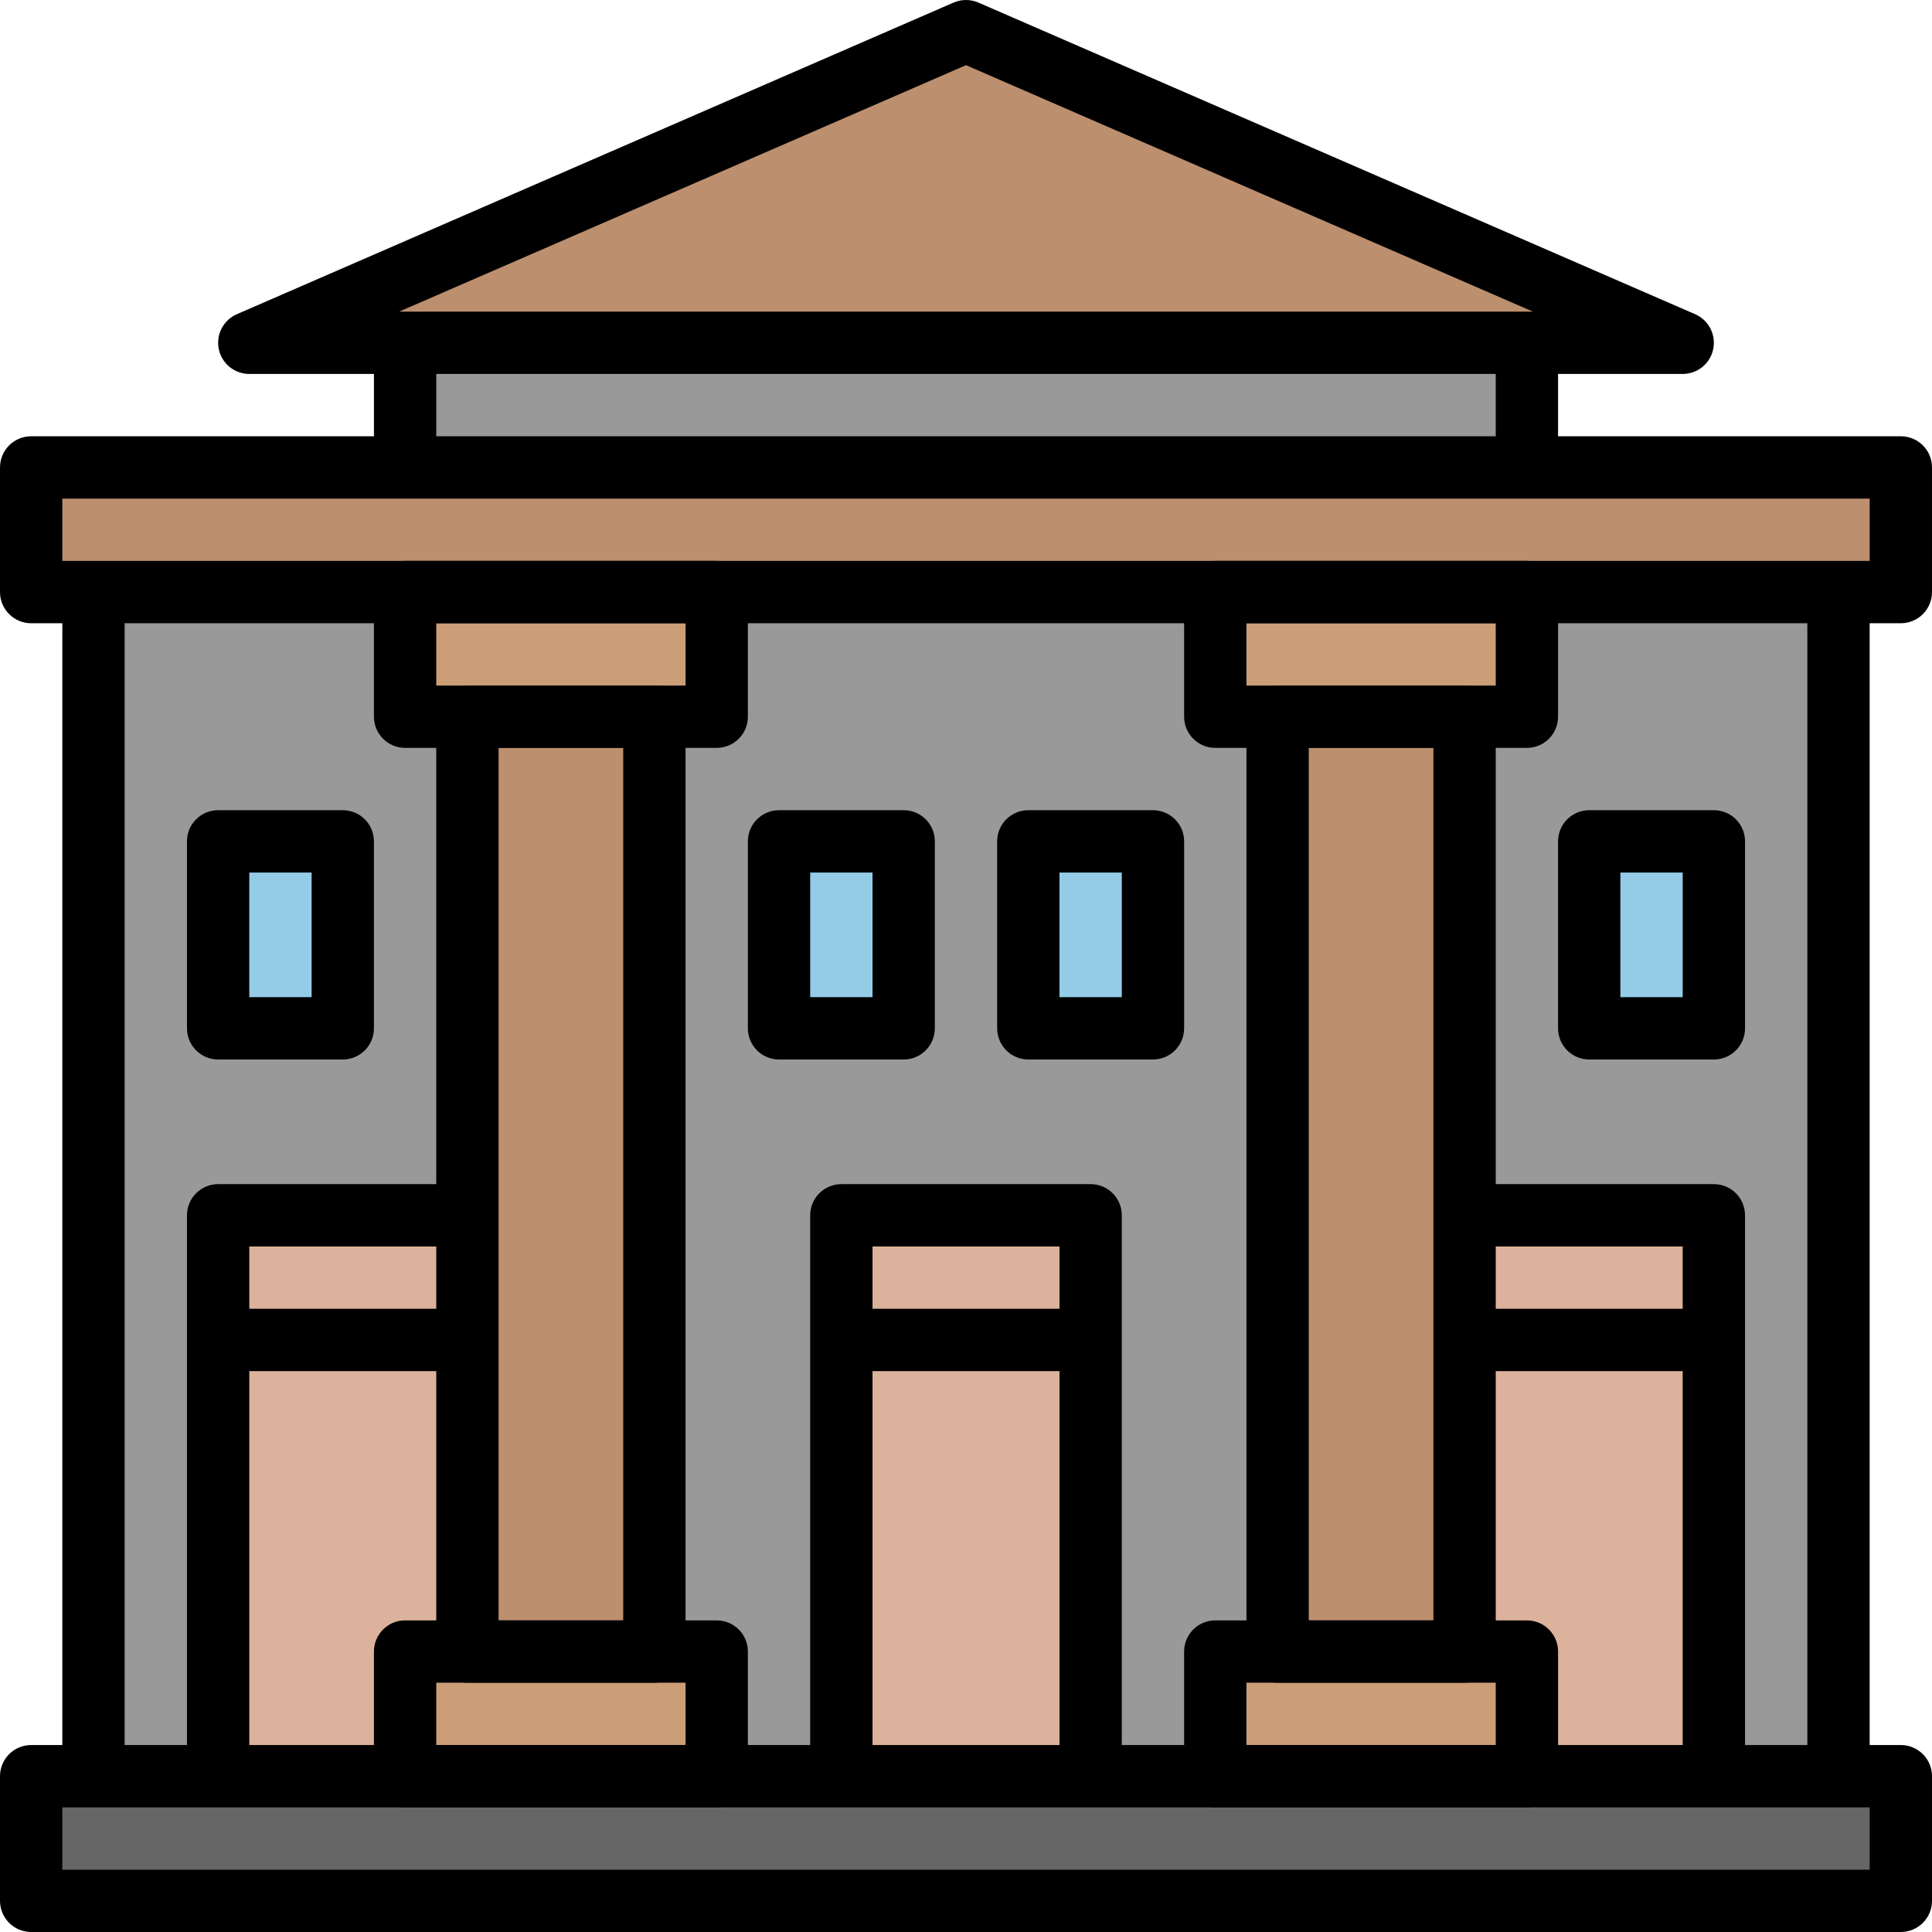<svg xmlns="http://www.w3.org/2000/svg" height="496pt" viewBox="0 0 496 496.002" width="496pt"><path d="m8 456.004h480v32h-480zm0 0" fill="#656665"></path><path d="m24 152.004h448v304h-448zm0 0" fill="#999"></path><path d="m56 312.004h64v32h-64zm0 0" fill="#f3c6b0"></path><path d="m216 312.004h64v32h-64zm0 0" fill="#f3c6b0"></path><path d="m376 312.004h64v32h-64zm0 0" fill="#f3c6b0"></path><path d="m56 312.004h64v144h-64zm0 0" fill="#dcb29c"></path><path d="m376 312.004h64v144h-64zm0 0" fill="#dcb29c"></path><path d="m216 312.004h64v144h-64zm0 0" fill="#dcb29c"></path><g fill="#94cce7"><path d="m200 216.004h32v48h-32zm0 0"></path><path d="m264 216.004h32v48h-32zm0 0"></path><path d="m408 216.004h32v48h-32zm0 0"></path><path d="m56 216.004h32v48h-32zm0 0"></path></g><path d="m120 184.004h48v240h-48zm0 0" fill="#bc8f6f"></path><path d="m328 184.004h48v240h-48zm0 0" fill="#bc8f6f"></path><path d="m104 152.004h80v32h-80zm0 0" fill="#cb9e78"></path><path d="m104 424.004h80v32h-80zm0 0" fill="#cb9e78"></path><path d="m312 152.004h80v32h-80zm0 0" fill="#cb9e78"></path><path d="m312 424.004h80v32h-80zm0 0" fill="#cb9e78"></path><path d="m8 120.004h480v32h-480zm0 0" fill="#bc8f6f"></path><path d="m104 88.004h288v32h-288zm0 0" fill="#999"></path><path d="m432 88.004-184-80-184 80zm0 0" fill="#bc8f6f"></path><path d="m432 96.004h-368c-3.789 0-7.062-2.656-7.832-6.371-.773-3.711 1.168-7.461 4.641-8.969l184-80c2.039-.887 4.344-.887 6.383 0l184 80c3.473 1.508 5.418 5.258 4.641 8.969-.766 3.715-4.039 6.371-7.832 6.371zm-329.535-16h291.07l-145.535-63.273zm0 0"></path><path d="m488 160.004h-480c-4.414 0-8-3.578-8-8v-32c0-4.426 3.586-8 8-8h480c4.418 0 8 3.574 8 8v32c0 4.422-3.582 8-8 8zm-472-16h464v-16h-464zm0 0"></path><path d="m488 496.004h-480c-4.414 0-8-3.578-8-8v-32c0-4.426 3.586-8 8-8h480c4.418 0 8 3.574 8 8v32c0 4.422-3.582 8-8 8zm-472-16h464v-16h-464zm0 0"></path><path d="m184 192.004h-80c-4.414 0-8-3.578-8-8v-32c0-4.426 3.586-8 8-8h80c4.418 0 8 3.574 8 8v32c0 4.422-3.582 8-8 8zm-72-16h64v-16h-64zm0 0"></path><path d="m184 464.004h-80c-4.414 0-8-3.578-8-8v-32c0-4.426 3.586-8 8-8h80c4.418 0 8 3.574 8 8v32c0 4.422-3.582 8-8 8zm-72-16h64v-16h-64zm0 0"></path><path d="m168 432.004h-48c-4.414 0-8-3.578-8-8v-240c0-4.426 3.586-8 8-8h48c4.418 0 8 3.574 8 8v240c0 4.422-3.582 8-8 8zm-40-16h32v-224h-32zm0 0"></path><path d="m392 192.004h-80c-4.414 0-8-3.578-8-8v-32c0-4.426 3.586-8 8-8h80c4.418 0 8 3.574 8 8v32c0 4.422-3.582 8-8 8zm-72-16h64v-16h-64zm0 0"></path><path d="m392 464.004h-80c-4.414 0-8-3.578-8-8v-32c0-4.426 3.586-8 8-8h80c4.418 0 8 3.574 8 8v32c0 4.422-3.582 8-8 8zm-72-16h64v-16h-64zm0 0"></path><path d="m376 432.004h-48c-4.414 0-8-3.578-8-8v-240c0-4.426 3.586-8 8-8h48c4.418 0 8 3.574 8 8v240c0 4.422-3.582 8-8 8zm-40-16h32v-224h-32zm0 0"></path><path d="m464 152.004h16v304h-16zm0 0"></path><path d="m16 152.004h16v304h-16zm0 0"></path><path d="m232 272.004h-32c-4.414 0-8-3.578-8-8v-48c0-4.426 3.586-8 8-8h32c4.418 0 8 3.574 8 8v48c0 4.422-3.582 8-8 8zm-24-16h16v-32h-16zm0 0"></path><path d="m296 272.004h-32c-4.414 0-8-3.578-8-8v-48c0-4.426 3.586-8 8-8h32c4.418 0 8 3.574 8 8v48c0 4.422-3.582 8-8 8zm-24-16h16v-32h-16zm0 0"></path><path d="m440 272.004h-32c-4.414 0-8-3.578-8-8v-48c0-4.426 3.586-8 8-8h32c4.418 0 8 3.574 8 8v48c0 4.422-3.582 8-8 8zm-24-16h16v-32h-16zm0 0"></path><path d="m88 272.004h-32c-4.414 0-8-3.578-8-8v-48c0-4.426 3.586-8 8-8h32c4.418 0 8 3.574 8 8v48c0 4.422-3.582 8-8 8zm-24-16h16v-32h-16zm0 0"></path><path d="m96 88.004h16v32h-16zm0 0"></path><path d="m384 88.004h16v32h-16zm0 0"></path><path d="m288 456.004h-16v-136h-48v136h-16v-144c0-4.426 3.586-8 8-8h64c4.418 0 8 3.574 8 8zm0 0"></path><path d="m64 456.004h-16v-144c0-4.426 3.586-8 8-8h64v16h-56zm0 0"></path><path d="m448 456.004h-16v-136h-56v-16h64c4.418 0 8 3.574 8 8zm0 0"></path><path d="m56 336.004h64v16h-64zm0 0"></path><path d="m216 336.004h64v16h-64zm0 0"></path><path d="m376 336.004h64v16h-64zm0 0"></path></svg>